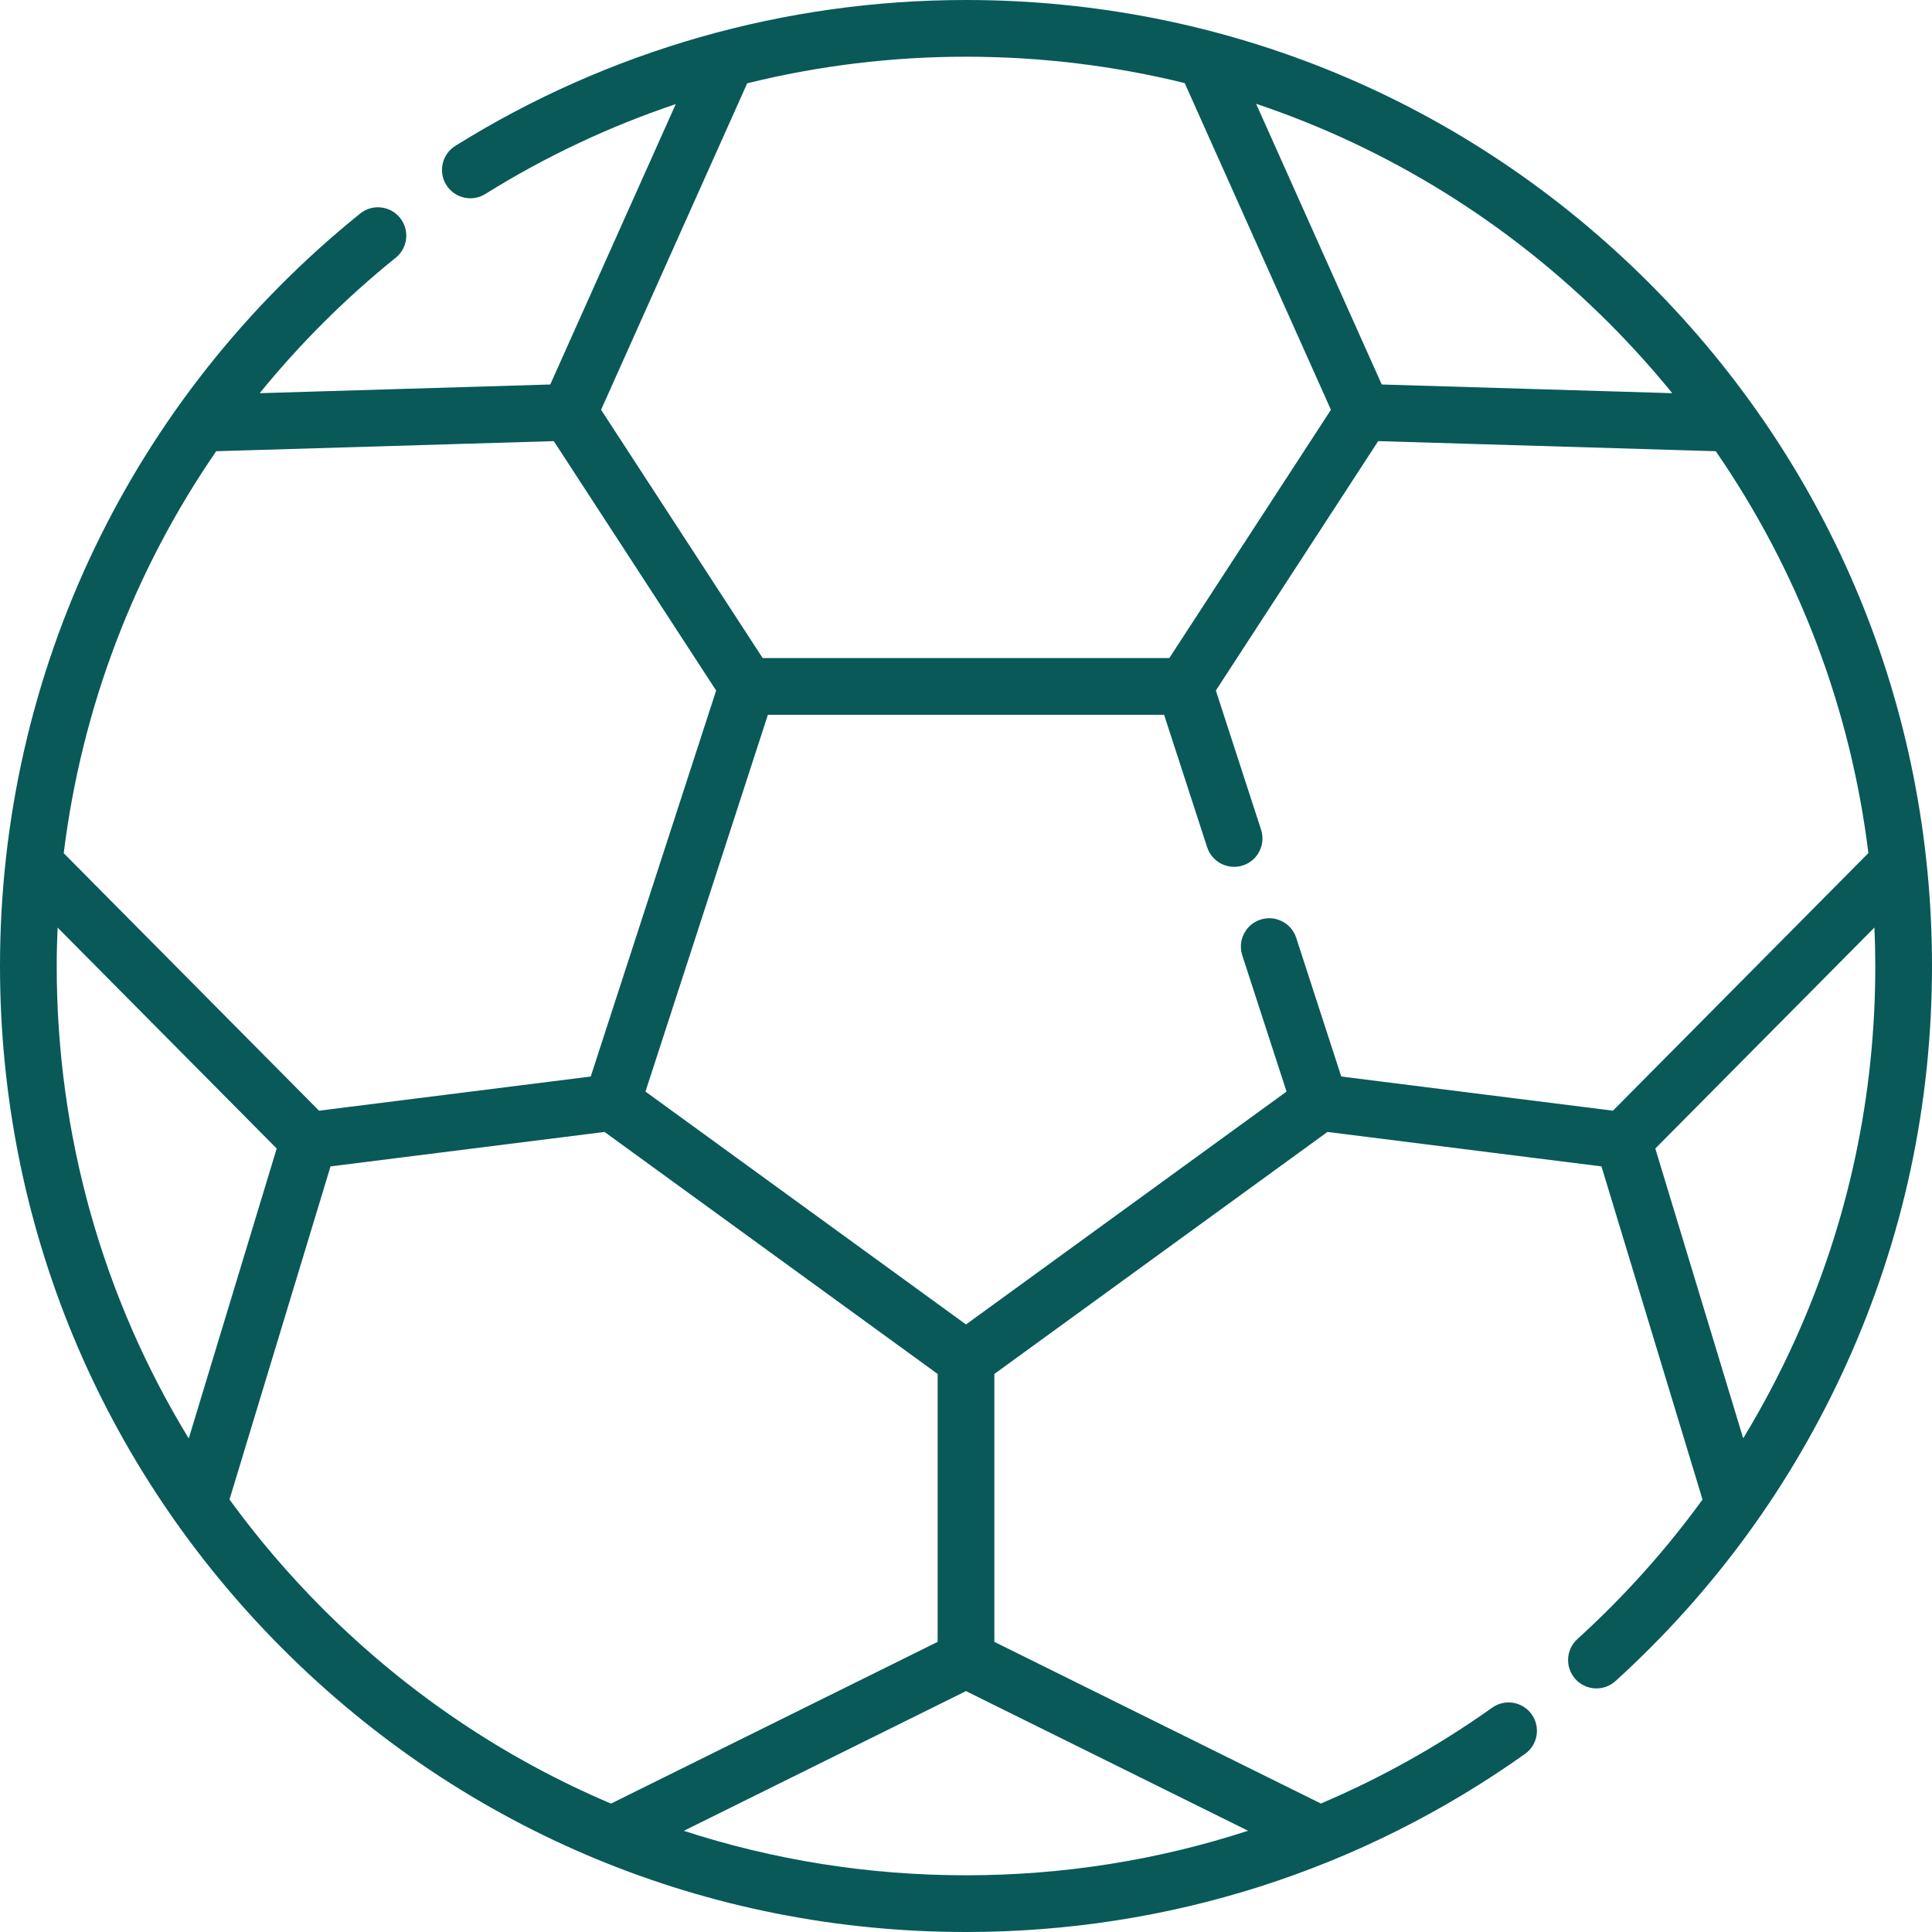 <?xml version="1.0" encoding="UTF-8"?> <svg xmlns="http://www.w3.org/2000/svg" width="512" height="512" viewBox="0 0 512 512" fill="none"> <path d="M437.02 74.981C388.667 26.629 324.38 0 256 0C207.997 0 161.201 13.367 120.67 38.655C117.148 40.852 116.075 45.488 118.272 49.009C120.47 52.53 125.105 53.603 128.625 51.406C144.531 41.482 161.466 33.517 179.079 27.593L145.825 101.894L68.821 104.197C79.431 91.153 91.472 79.102 104.874 68.298C108.105 65.693 108.613 60.962 106.008 57.731C103.404 54.5 98.672 53.993 95.442 56.597C34.788 105.496 0 178.176 0 256C0 324.38 26.628 388.667 74.98 437.02C123.333 485.371 187.619 512 256 512C309.477 512 360.703 495.68 404.145 464.804C407.528 462.399 408.321 457.708 405.917 454.325C403.513 450.943 398.823 450.147 395.439 452.554C381.131 462.723 365.922 471.208 350.041 477.951L263.515 435.11V364.113L351.791 299.977L424.408 309.109L451.184 397.393C441.498 410.741 430.423 423.1 418.021 434.373C414.951 437.165 414.724 441.917 417.515 444.988C420.312 448.066 425.067 448.28 428.13 445.495C454.277 421.731 474.885 393.423 489.382 361.357C504.39 328.162 512 292.715 512 256C512 187.62 485.372 123.333 437.02 74.981V74.981ZM443.165 104.197L366.174 101.895L332.881 27.506C367.722 39.193 399.648 58.865 426.393 85.609C432.339 91.555 437.927 97.763 443.165 104.197ZM198.016 22.074C216.866 17.417 236.324 15.03 256 15.03C275.793 15.03 295.218 17.409 313.957 22.015L352.708 108.597L309.882 174.391H202.117L159.291 108.597L198.016 22.074ZM146.765 116.902L189.786 182.998L156.549 285.29L84.548 294.345L16.887 226.109C21.647 187.586 35.551 151.169 57.298 119.579L146.765 116.902ZM15.265 245.816L73.326 304.369L50.02 381.208C27.224 343.859 15.029 300.869 15.029 256C15.029 252.593 15.124 249.201 15.265 245.816V245.816ZM60.819 397.383L87.593 309.109L160.21 299.977L248.486 364.113V435.11L161.92 477.971C133.763 466.033 107.886 448.669 85.608 426.392C76.51 417.295 68.245 407.589 60.819 397.383V397.383ZM330.749 485.17C306.847 492.957 281.702 496.971 256 496.971C230.213 496.971 205.048 492.938 181.214 485.188L256 448.16L330.749 485.17ZM355.451 285.289L343.508 248.532C342.226 244.584 337.984 242.425 334.039 243.708C330.092 244.99 327.931 249.23 329.214 253.177L340.945 289.279L256 350.995L171.055 289.279L203.502 189.42H308.498L319.906 224.528C321.189 228.476 325.433 230.635 329.375 229.352C333.322 228.07 335.483 223.83 334.2 219.883L322.214 182.997L365.235 116.901L454.695 119.576C476.567 151.289 490.411 187.632 495.142 226.077L427.451 294.342L355.451 285.289ZM475.687 355.165C471.623 364.154 467.037 372.821 461.966 381.164L438.675 304.37L496.745 245.807C496.885 249.194 496.971 252.59 496.971 256C496.971 290.566 489.81 323.929 475.687 355.165V355.165Z" fill="#095959"></path> </svg> 
